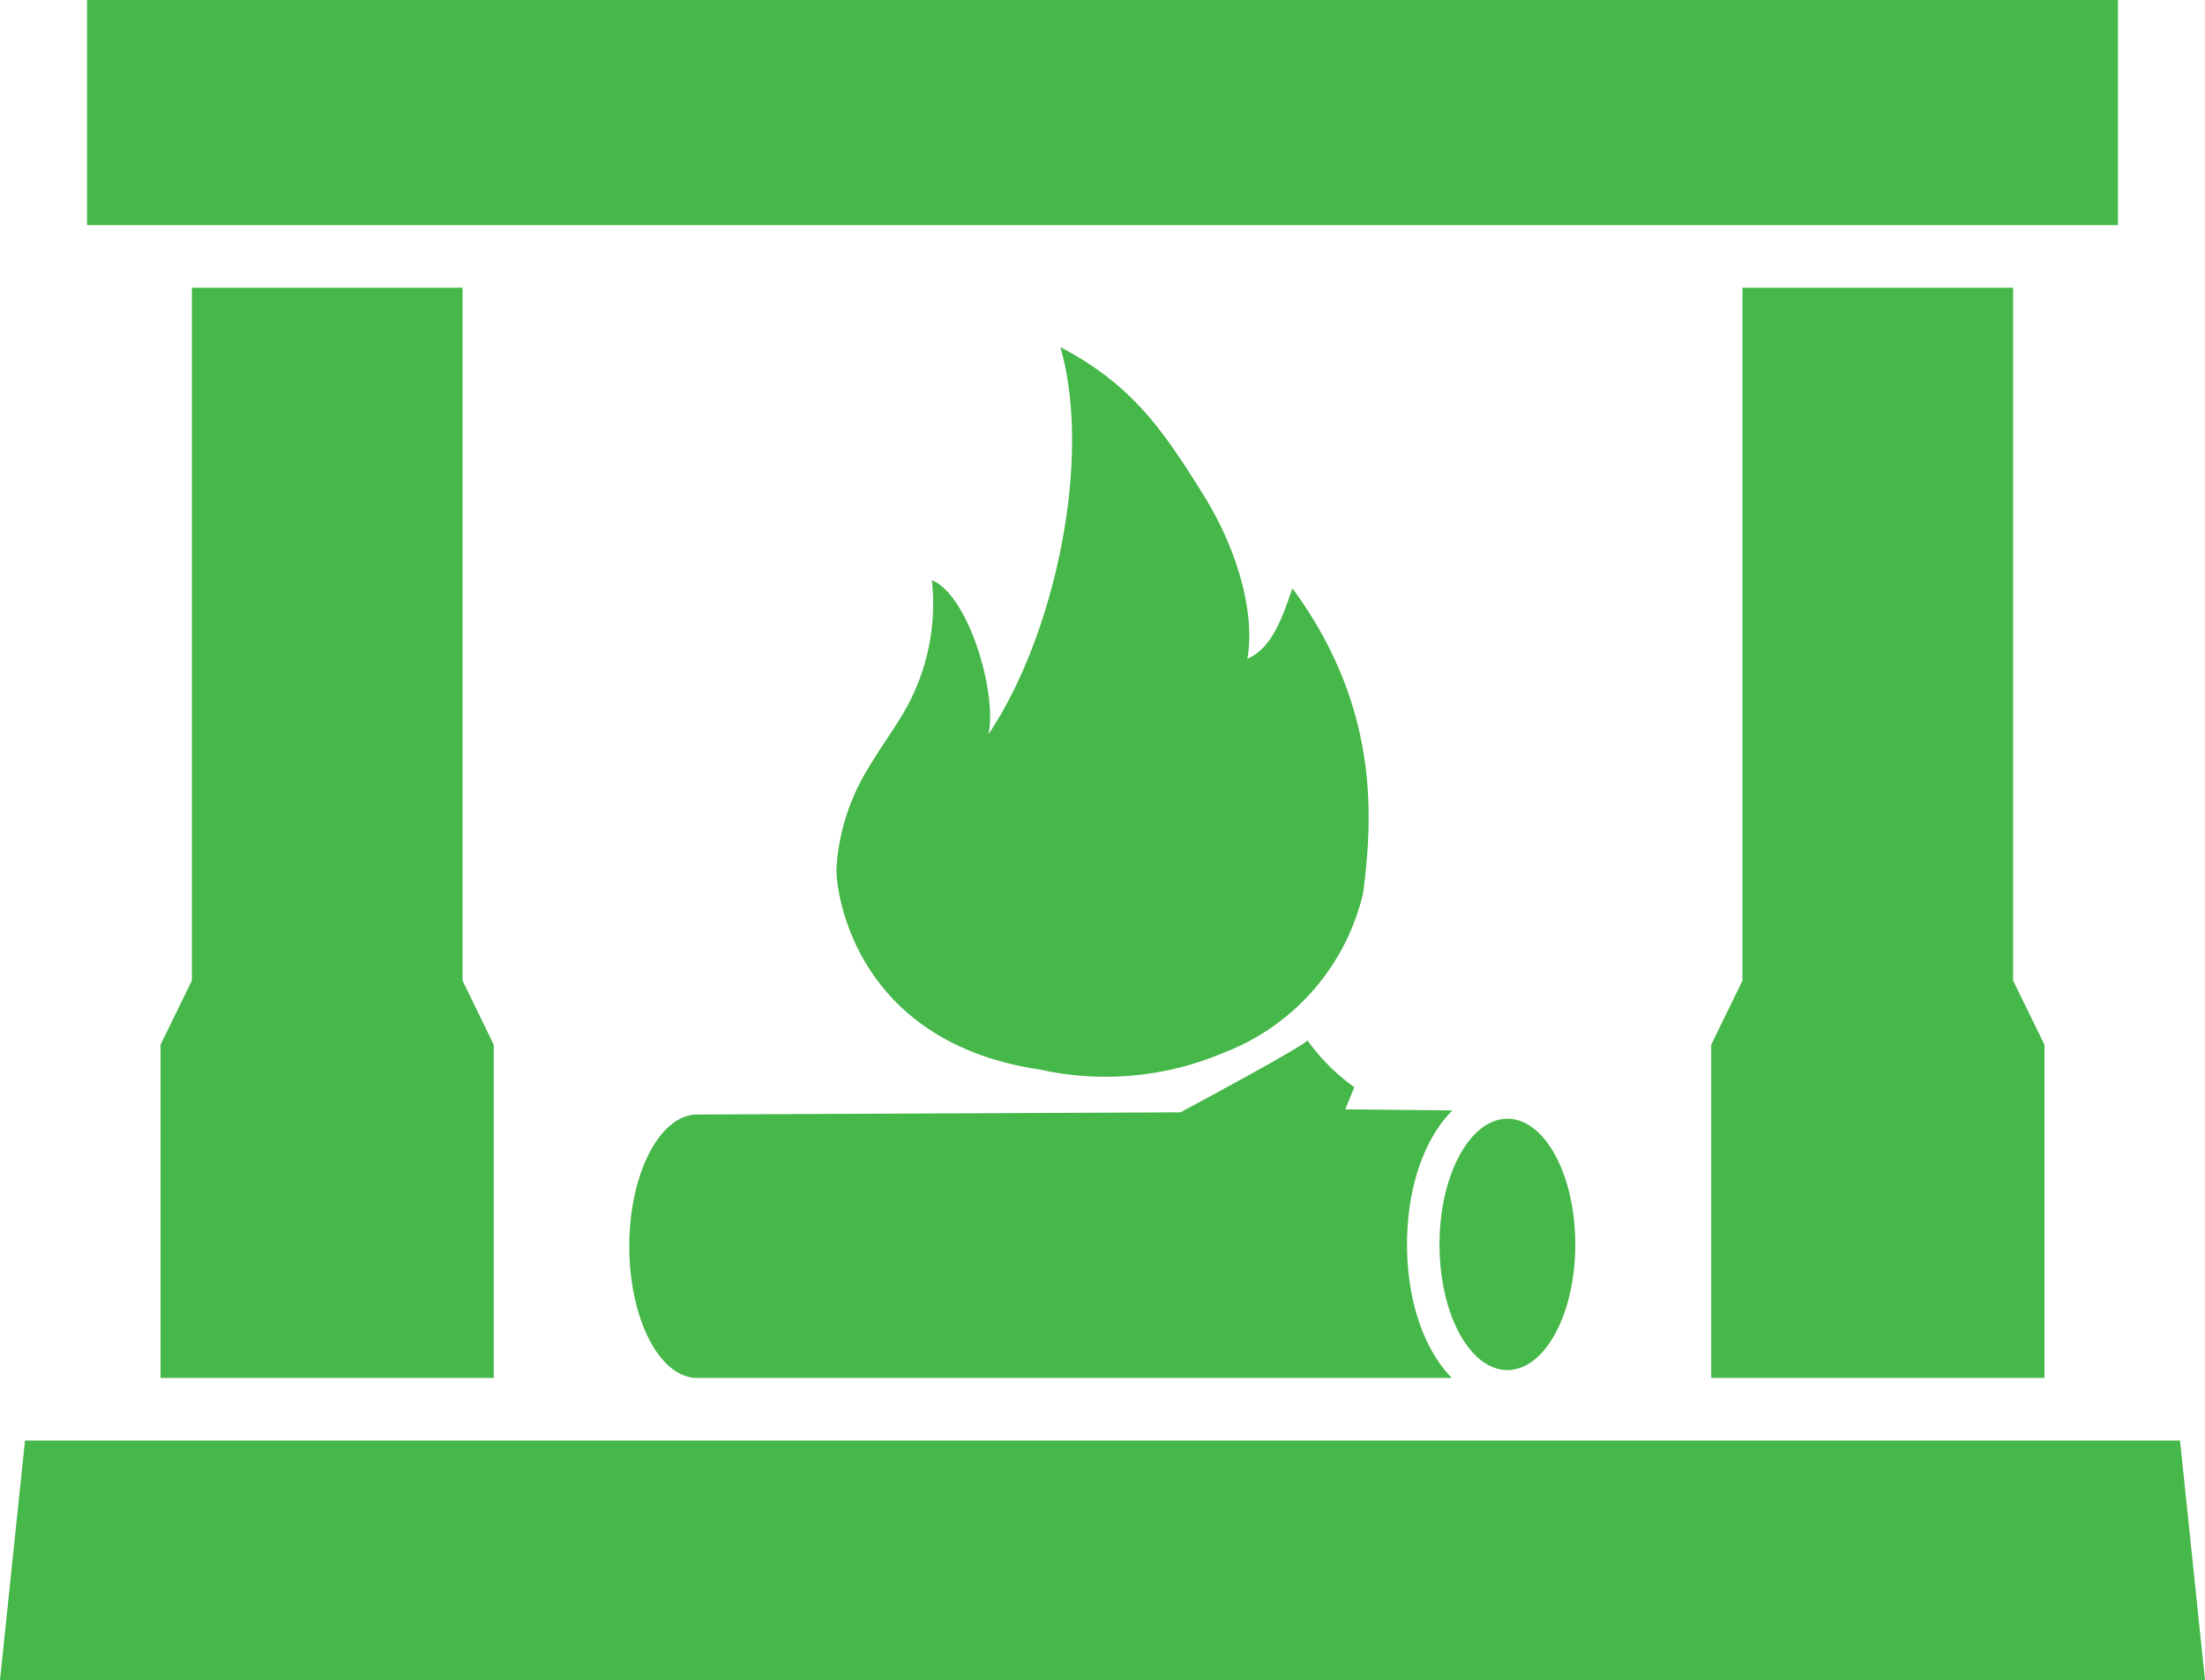 <svg xmlns="http://www.w3.org/2000/svg" viewBox="0 0 162.37 123.73"><defs><style>.cls-1{fill:#46b749;}</style></defs><g id="Layer_2" data-name="Layer 2"><g id="Ñëîé_1" data-name="Ñëîé 1"><path class="cls-1" d="M111,82.39c-2.75,0-5,4.14-5,9.26s2.23,9.25,5,9.25,5-4.14,5-9.25S113.77,82.39,111,82.39Z"/><path class="cls-1" d="M103.61,91.65c0-4.25,1.3-7.83,3.34-9.87l-7.89-.08.67-1.63a14.92,14.92,0,0,1-3.46-3.46c.09.26-9.35,5.31-9.35,5.31l-35.58.16c-2.74,0-5,4.34-5,9.7s2.23,9.7,5,9.7h55.57C104.9,99.44,103.61,95.87,103.61,91.65Z"/><polygon class="cls-1" points="0 123.73 162.37 123.73 160.53 106.09 1.84 106.09 0 123.73"/><rect class="cls-1" x="6.41" width="149.55" height="16.58"/><polygon class="cls-1" points="34.06 21.19 14.13 21.19 14.13 72.22 11.82 76.94 11.82 101.48 36.36 101.48 36.36 76.94 34.06 72.22 34.06 21.19"/><polygon class="cls-1" points="148.24 72.22 148.24 21.19 128.31 21.19 128.31 72.22 126.01 76.94 126.01 101.48 150.55 101.48 150.55 76.94 148.24 72.22"/><path class="cls-1" d="M95.17,43.33c-.77,2.22-1.49,4.37-3.32,5.19.58-3.2-.62-7.88-3.22-12.05-3.1-5-5.36-8.17-10.55-10.91,2.4,8.3-.46,21.36-5.3,28.52.68-2.88-1.41-10.23-4.16-11.35a15.88,15.88,0,0,1-1.77,9.2c-.87,1.62-2,3.07-2.93,4.67A15.89,15.89,0,0,0,61.59,64c0,2.18,1.66,12.8,15,14.77a22.23,22.23,0,0,0,13.56-1.26,16.65,16.65,0,0,0,10.24-11.8C101,60.68,101.79,52.31,95.17,43.33Z"/></g></g></svg>